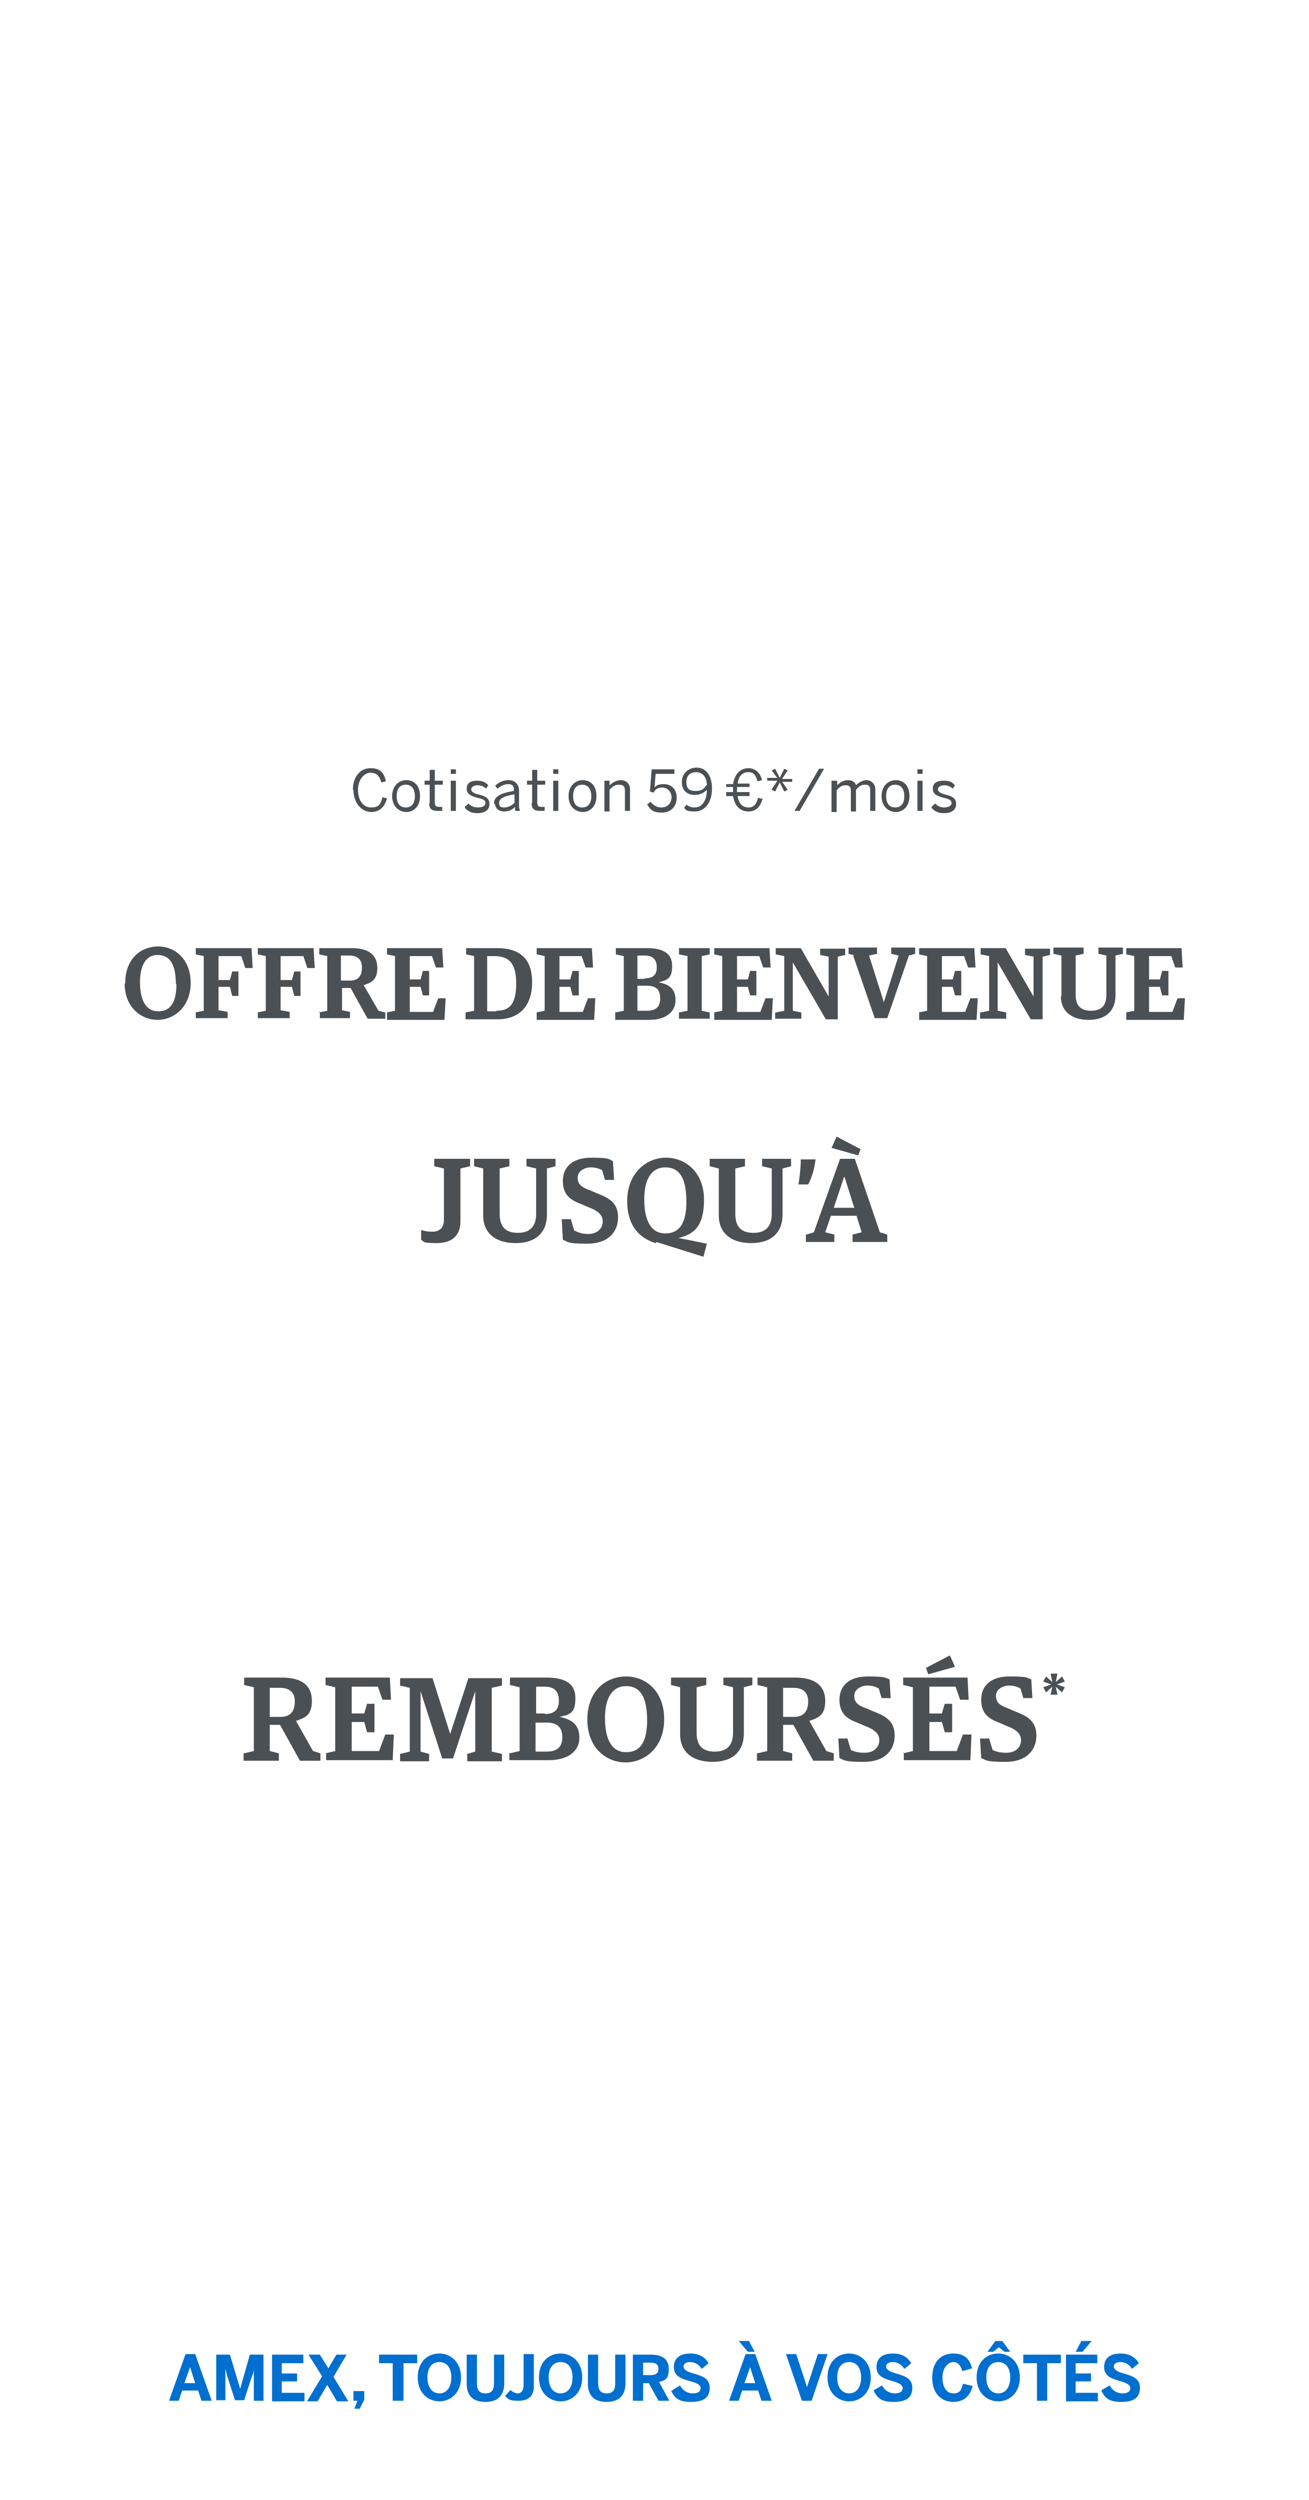 <?xml version="1.0" encoding="UTF-8"?>
<svg id="_bloc3_absolute" xmlns="http://www.w3.org/2000/svg" version="1.1" viewBox="0 0 230 439">
  <!-- Generator: Adobe Illustrator 29.2.1, SVG Export Plug-In . SVG Version: 2.1.0 Build 116)  -->
  <defs>
    <style>
      .st0 {
        fill: #006fcf;
      }

      .st1 {
        fill: #4b5054;
      }
    </style>
  </defs>
  <g id="Amex_x5F_toujours_x5F_Ã_xA0__x5F_vos_x5F_cÃ_xB4_tÃ_xA9_s">
    <g>
      <path class="st0" d="M29.7,421.6l2.9-8.2h1.7l2.9,8.2h-1.8l-.6-1.8h-2.8l-.6,1.8h-1.7ZM32.4,418.5h1.9l-.9-2.8h0l-1,2.8h0Z"/>
      <path class="st0" d="M38,421.6v-8.1h2.4l1.8,6h0l1.7-6h2.4v8.1h-1.7v-5.6h0c0,.7-.3,1.2-.5,1.8l-1.2,3.7h-1.6l-1.2-3.7c-.2-.6-.3-1-.5-1.9h0v5.6h-1.6Z"/>
      <path class="st0" d="M47.8,421.6v-8.1h5.5v1.5h-3.8v1.8h2.7v1.4h-2.7v2h4v1.5h-5.7Z"/>
      <path class="st0" d="M54,421.6l2.6-4.3-2.4-3.8h2l1.5,2.4,1.4-2.4h1.8l-2.3,3.9,2.6,4.3h-2l-1.7-2.9-1.7,2.9h-1.9.1Z"/>
      <path class="st0" d="M62.3,422.9l.5-1.3h-.7v-1.7h1.9v1.5l-.8,1.6h-.9Z"/>
      <path class="st0" d="M69,421.6v-6.6h-2.4v-1.5h6.7v1.5h-2.4v6.6s-1.9,0-1.9,0Z"/>
      <path class="st0" d="M73.4,417.5c0-2.9,1.9-4.2,3.8-4.2s3.8,1.4,3.8,4.2-1.9,4.2-3.8,4.2-3.8-1.4-3.8-4.2ZM79.3,417.5c0-1.7-.8-2.7-2.1-2.7s-2.1,1-2.1,2.7.8,2.8,2.1,2.8,2.1-1.1,2.1-2.8Z"/>
      <path class="st0" d="M82,418.5v-5h1.8v5c0,1.2.4,1.8,1.5,1.8s1.5-.6,1.5-1.8v-5h1.8v5c0,2-1,3.3-3.3,3.3s-3.3-1.2-3.3-3.2h0Z"/>
      <path class="st0" d="M88.7,420.8l1-1.1c.3.3.8.6,1.3.6s1-.4,1-1.4v-5.5h1.8v5.7c0,1.5-.8,2.5-2.7,2.5s-1.8-.4-2.4-.9h0Z"/>
      <path class="st0" d="M94.7,417.5c0-2.9,1.9-4.2,3.8-4.2s3.8,1.4,3.8,4.2-1.9,4.2-3.8,4.2-3.8-1.4-3.8-4.2ZM100.6,417.5c0-1.7-.8-2.7-2.1-2.7s-2.1,1-2.1,2.7.8,2.8,2.1,2.8,2.1-1.1,2.1-2.8Z"/>
      <path class="st0" d="M103.3,418.5v-5h1.8v5c0,1.2.4,1.8,1.5,1.8s1.5-.6,1.5-1.8v-5h1.8v5c0,2-1,3.3-3.3,3.3s-3.3-1.2-3.3-3.2h0Z"/>
      <path class="st0" d="M111.2,421.6v-8.1h3.1c2,0,3.2.7,3.2,2.5s-.6,2-1.7,2.3l1.8,3.3h-1.9l-1.7-3.1h-1v3.1h-1.8ZM113,417.1h1.2c1,0,1.5-.3,1.5-1.1s-.5-1.1-1.5-1.1h-1.2v2.2Z"/>
      <path class="st0" d="M118.2,419.7l1.3-.8c.4.9,1.3,1.4,2.2,1.4s1.4-.3,1.4-.9-.6-.9-1.7-1.2c-1.4-.4-3-.8-3-2.5s1.2-2.4,2.9-2.4,2.7.8,3.2,1.7l-1.2,1c-.4-.7-1.2-1.2-2-1.2s-1.2.3-1.2.8.6.9,1.7,1.2c1.4.4,2.9.8,2.9,2.5s-1,2.5-3.3,2.5-2.9-.8-3.5-2h.3,0Z"/>
      <path class="st0" d="M128.1,421.6l2.9-8.2h1.7l2.9,8.2h-1.8l-.6-1.8h-2.8l-.6,1.8h-1.7,0ZM129.8,411.1h1.8l1,1.9h-1.2l-1.6-1.9h0ZM130.8,418.5h1.9l-.9-2.8h0l-1,2.8Z"/>
      <path class="st0" d="M140.9,421.6l-2.8-8.2h1.8l1.9,5.8h0l1.9-5.8h1.7l-2.8,8.2h-1.7,0Z"/>
      <path class="st0" d="M145.4,417.5c0-2.9,1.9-4.2,3.8-4.2s3.8,1.4,3.8,4.2-1.9,4.2-3.8,4.2-3.8-1.4-3.8-4.2ZM151.3,417.5c0-1.7-.8-2.7-2.1-2.7s-2.1,1-2.1,2.7.8,2.8,2.1,2.8,2.1-1.1,2.1-2.8Z"/>
      <path class="st0" d="M153.6,419.7l1.4-.8c.4.9,1.3,1.4,2.2,1.4s1.4-.3,1.4-.9-.6-.9-1.6-1.2c-1.4-.4-3-.8-3-2.5s1.2-2.4,2.9-2.4,2.7.8,3.2,1.7l-1.2,1c-.4-.7-1.2-1.2-2-1.2s-1.2.3-1.2.8.6.9,1.7,1.2c1.4.4,2.9.8,2.9,2.5s-1,2.5-3.3,2.5-2.9-.8-3.5-2h.1Z"/>
      <path class="st0" d="M163.8,417.5c0-2.8,1.6-4.2,3.7-4.2s2.9,1.1,3.3,2.6l-1.7.5c-.3-.9-.7-1.6-1.6-1.6s-1.9,1-1.9,2.7.7,2.8,1.9,2.8,1.4-.6,1.7-1.7l1.7.4c-.4,1.6-1.4,2.8-3.4,2.8s-3.7-1.4-3.7-4.2h0Z"/>
      <path class="st0" d="M171.6,417.5c0-2.9,1.9-4.2,3.8-4.2s3.8,1.4,3.8,4.2-1.9,4.2-3.8,4.2-3.8-1.4-3.8-4.2ZM177.5,417.5c0-1.7-.8-2.7-2.1-2.7s-2.1,1-2.1,2.7.8,2.8,2.1,2.8,2.1-1.1,2.1-2.8ZM174.9,411.1h1.2l1.4,1.9h-1l-1-.8-1,.8h-1l1.4-1.9h0Z"/>
      <path class="st0" d="M182.2,421.6v-6.6h-2.4v-1.5h6.6v1.5h-2.4v6.6h-1.8Z"/>
      <path class="st0" d="M187.3,421.6v-8.1h5.5v1.5h-3.8v1.8h2.7v1.4h-2.7v2h3.9v1.5h-5.7.1ZM190,411.1h1.8l-1.6,1.9h-1.2l1-1.9h0Z"/>
      <path class="st0" d="M193.6,419.7l1.4-.8c.4.9,1.3,1.4,2.2,1.4s1.4-.3,1.4-.9-.6-.9-1.6-1.2c-1.4-.4-3-.8-3-2.5s1.2-2.4,2.9-2.4,2.7.8,3.2,1.7l-1.2,1c-.4-.7-1.2-1.2-2-1.2s-1.2.3-1.2.8.6.9,1.7,1.2c1.4.4,2.9.8,2.9,2.5s-1,2.5-3.3,2.5-2.9-.8-3.5-2h.1Z"/>
    </g>
  </g>
  <g id="Jusqu_x5F_Ã_xA0__x5F_remboursÃ_xA9_s_x5F_">
    <g>
      <path class="st1" d="M74,217.7v-1.7c.6.2,1.1.3,2,.3s2-.4,2-2.1v-9l-1.7-.4v-1.3h6.3v1.3l-1.7.4v9.3c0,2.5-1.5,3.8-4.2,3.8s-2.2-.3-2.7-.6h0Z"/>
      <path class="st1" d="M84.9,213.6v-8.4l-1.6-.4v-1.3h6.2v1.3l-1.7.4v8c0,2.4,1.2,3.3,3.2,3.3s3.2-1,3.2-3.3v-8l-1.7-.4v-1.3h5.1v1.3l-1.5.4v8.1c0,3-1.8,5-5.5,5s-5.7-1.9-5.7-4.8h0Z"/>
      <path class="st1" d="M98.9,217.7l-.2-3.6h1.6l.6,2c.7.3,1.3.6,2.4.6,1.7,0,2.6-1,2.6-2.2s-.9-1.9-2.5-2.5l-1.4-.6c-1.9-.7-3.1-1.7-3.1-4s1.5-4.1,5-4.1,3,.3,3.8.6l.2,3.3h-1.6l-.5-1.7c-.4-.2-1-.5-2-.5s-2.3.6-2.3,1.8.7,1.7,2.1,2.2l1.4.6c2.1.8,3.6,1.7,3.6,4.2s-1.7,4.6-5.4,4.6-3.3-.3-4.3-.7h0Z"/>
      <path class="st1" d="M115.2,218.3c-2.3-.7-5-2.5-5-7.4s3.4-7.6,6.8-7.6,6.7,2.5,6.7,7.4-2,6.1-4.5,6.7h0l5,1-.6,2.3-8.3-2.6h0v.2h0ZM120.6,211c0-4.1-1.2-6-3.7-6s-3.7,2.2-3.7,5.6,1,6,3.7,6,3.7-2.1,3.7-5.6Z"/>
      <path class="st1" d="M126.3,213.6v-8.4l-1.6-.4v-1.3h6.2v1.3l-1.7.4v8c0,2.4,1.2,3.3,3.2,3.3s3.2-1,3.2-3.3v-8l-1.7-.4v-1.3h5.1v1.3l-1.5.4v8.1c0,3-1.8,5-5.5,5s-5.7-1.9-5.7-4.8h0Z"/>
      <path class="st1" d="M140.7,203.6h2.6c-.2,1.6-.6,3.1-1.3,4.4h-1.7c.2-1.4.4-2.8.4-4.4h0Z"/>
      <path class="st1" d="M141.7,216.8l1.3-.4,4.6-12.9h2.6l4.4,12.9,1.3.4v1.3h-6.1v-1.3l1.6-.4-.9-2.9h-4.5l-1,2.9,1.6.4v1.3h-5v-1.3h0ZM146.1,201.6l.9-2,4.2,2.2-.4,1.1-4.6-1.3h0ZM146.5,212.1h3.6l-1.7-5.4h-.1l-1.8,5.4Z"/>
      <path class="st1" d="M42.9,307.9l1.7-.4v-11.2l-1.7-.4v-1.3h6.6c3.7,0,5.3,1.5,5.3,4.1s-1.3,3-2.8,3.5h0l3,5.3,1.3.4v1.3h-3.6l-3.5-6.3h-1.8v4.6l1.6.4v1.3h-6.2v-1.3h.1ZM49.3,301.5c1.9,0,2.5-1.2,2.5-2.7s-.8-2.4-2.6-2.4h-1.8v5.1s1.9,0,1.9,0Z"/>
      <path class="st1" d="M57.2,307.9l1.7-.4v-11.2l-1.7-.4v-1.3h11.3l.2,3.9h-1.5l-.8-2.3h-4.6v4.7h2.2l.5-1.7h1.3v5h-1.3l-.5-1.8h-2.2v5.1h4.8l1.1-2.9h1.5l-.2,4.5h-11.7v-1.3h0Z"/>
      <path class="st1" d="M70.3,308l1.7-.4v-11.2l-1.7-.4v-1.3h5.7l3.1,9.8h0l3.2-9.8h5.9v1.3l-1.8.4v11.2l1.8.4v1.3h-6.1v-1.3l1.4-.4v-10.6h0l-3.9,11.8h-1.9l-3.8-11.8h0v10.6l1.5.4v1.3h-5.1v-1.3h0Z"/>
      <path class="st1" d="M89.6,307.9l1.7-.4v-11.2l-1.7-.4v-1.3h6.4c3.4,0,5.1,1.1,5.1,3.6s-.8,2.9-2.8,3.3h0c2.5.5,3.5,1.6,3.5,3.7s-1.7,3.9-5.4,3.9h-6.9v-1.3h.1ZM95.7,301c1.4,0,2.5-.5,2.5-2.3s-.9-2.5-2.5-2.5h-1.5v4.7h1.6,0ZM96,307.6c1.8,0,2.8-.7,2.8-2.5s-.9-2.6-2.8-2.6h-1.9v5.1h1.9Z"/>
      <path class="st1" d="M103.2,302c0-5.2,3.4-7.6,6.8-7.6s6.7,2.5,6.7,7.5-3.4,7.6-6.8,7.6-6.7-2.6-6.7-7.5h0ZM113.7,302.1c0-4.1-1.2-6-3.7-6s-3.7,2.2-3.7,5.6,1,6,3.7,6,3.7-2.1,3.7-5.6h0Z"/>
      <path class="st1" d="M119.5,304.7v-8.4l-1.6-.4v-1.3h6.2v1.3l-1.7.4v8c0,2.4,1.2,3.3,3.2,3.3s3.2-1,3.2-3.3v-8l-1.7-.4v-1.3h5.1v1.3l-1.5.4v8.1c0,3-1.8,5-5.5,5s-5.7-1.9-5.7-4.8h0Z"/>
      <path class="st1" d="M133.1,307.9l1.7-.4v-11.2l-1.7-.4v-1.3h6.6c3.6,0,5.3,1.5,5.3,4.1s-1.3,3-2.8,3.5h0l3,5.3,1.3.4v1.3h-3.6l-3.5-6.3h-1.8v4.6l1.6.4v1.3h-6.2v-1.3h0ZM139.5,301.5c1.9,0,2.5-1.2,2.5-2.7s-.8-2.4-2.6-2.4h-1.8v5.1h1.9Z"/>
      <path class="st1" d="M147.5,308.8l-.2-3.5h1.6l.6,2c.6.3,1.3.5,2.4.5,1.7,0,2.6-1,2.6-2.2s-.9-1.9-2.5-2.5l-1.4-.6c-1.9-.7-3.1-1.7-3.1-4s1.5-4.1,5-4.1,3,.3,3.8.5l.2,3.3h-1.6l-.5-1.7c-.4-.2-1-.5-2-.5s-2.3.6-2.3,1.8.7,1.7,2.1,2.2l1.4.6c2.1.8,3.6,1.7,3.6,4.2s-1.7,4.6-5.4,4.6-3.3-.3-4.4-.7h0Z"/>
      <path class="st1" d="M158.7,307.9l1.7-.4v-11.2l-1.7-.4v-1.3h11.3l.2,3.9h-1.5l-.8-2.3h-4.6v4.7h2.2l.5-1.7h1.3v5h-1.3l-.5-1.8h-2.2v5.1h4.8l1.1-2.9h1.5l-.2,4.5h-11.7v-1.3h-.1ZM163.1,294l-.4-1.1,4.2-2.2.9,2-4.6,1.3h0Z"/>
      <path class="st1" d="M172.4,308.8l-.2-3.5h1.6l.6,2c.6.3,1.3.5,2.4.5,1.7,0,2.6-1,2.6-2.2s-.9-1.9-2.5-2.5l-1.4-.6c-1.9-.7-3.1-1.7-3.1-4s1.5-4.1,5-4.1,3,.3,3.8.5l.2,3.3h-1.6l-.5-1.7c-.4-.2-1-.5-2-.5s-2.3.6-2.3,1.8.7,1.7,2.1,2.2l1.4.6c2.1.8,3.6,1.7,3.6,4.2s-1.7,4.6-5.4,4.6-3.3-.3-4.4-.7h0Z"/>
      <path class="st1" d="M184.9,296.2l-1.1,1-.5-.9,1.4-.5-1.4-.5.5-.9,1.1,1-.3-1.5h1.2l-.3,1.5,1.1-1,.5.9-1.4.5,1.4.5-.5.9-1.1-1,.3,1.4h-1.2l.3-1.4Z"/>
    </g>
  </g>
  <g id="Offre_de_bienvenue">
    <g>
      <path class="st1" d="M22,172.7c0-4.5,2.9-6.5,5.8-6.5s5.7,2.2,5.7,6.4-2.9,6.5-5.8,6.5-5.8-2.2-5.8-6.4h0ZM30.9,172.8c0-3.5-1.1-5.1-3.2-5.1s-3.1,1.9-3.1,4.8.9,5.1,3.2,5.1,3.2-1.8,3.2-4.8h-.1Z"/>
      <path class="st1" d="M34.3,177.8l1.5-.3v-9.6l-1.4-.3v-1.1h9.8l.2,3.5h-1.3l-.7-2.1h-4v4.2h2l.4-1.5h1.1v4.3h-1.1l-.4-1.6h-2v4.1l1.6.3v1.1h-5.6v-1.1h0Z"/>
      <path class="st1" d="M45.2,177.8l1.5-.3v-9.6l-1.4-.3v-1.1h9.8l.2,3.5h-1.3l-.7-2.1h-4v4.2h2l.4-1.5h1.1v4.3h-1.1l-.4-1.6h-2v4.1l1.6.3v1.1h-5.6v-1.1h0Z"/>
      <path class="st1" d="M56,177.8l1.5-.3v-9.6l-1.4-.3v-1.1h5.7c3.1,0,4.5,1.3,4.5,3.5s-1.2,2.6-2.4,3h0l2.6,4.5,1.2.3v1.1h-3.1l-3-5.4h-1.5v3.9l1.4.3v1.1h-5.3v-1.1h-.2ZM61.5,172.2c1.6,0,2.1-1,2.1-2.3s-.7-2.1-2.2-2.1h-1.5v4.4h1.6Z"/>
      <path class="st1" d="M67.9,177.8l1.5-.3v-9.6l-1.4-.3v-1.1h9.7l.2,3.4h-1.3l-.7-2h-3.9v4.1h1.9l.4-1.5h1.1v4.3h-1.1l-.4-1.5h-1.9v4.4h4.1l.9-2.4h1.3l-.2,3.8h-10.1v-1.1h0v-.2h0Z"/>
      <path class="st1" d="M81.8,177.8l1.5-.3v-9.6l-1.4-.3v-1.1h5.4c4.2,0,6.2,2,6.2,6s-2.1,6.5-6.1,6.5h-5.6v-1.1h0ZM87.2,177.5c2.3,0,3.5-1.1,3.5-4.8s-1.4-4.8-3.9-4.8h-1.2v9.7h1.6Z"/>
      <path class="st1" d="M94.2,177.8l1.5-.3v-9.6l-1.4-.3v-1.1h9.7l.2,3.4h-1.3l-.7-2h-3.9v4.1h1.9l.4-1.5h1.1v4.3h-1.1l-.4-1.5h-1.9v4.4h4.1l.9-2.4h1.3l-.2,3.8h-10.1v-1.1h0v-.2h0Z"/>
      <path class="st1" d="M108.1,177.8l1.5-.3v-9.6l-1.4-.3v-1.1h5.5c2.9,0,4.4,1,4.4,3.1s-.7,2.5-2.4,2.9h0c2.2.4,3,1.4,3,3.2s-1.5,3.4-4.6,3.4h-6v-1.1h0v-.2h0ZM113.3,171.8c1.2,0,2.1-.4,2.1-1.9s-.8-2.1-2.1-2.1h-1.3v4.1h1.3ZM113.6,177.5c1.6,0,2.4-.6,2.4-2.2s-.8-2.2-2.4-2.2h-1.6v4.4h1.6Z"/>
      <path class="st1" d="M119.3,177.8l1.5-.3v-9.6l-1.5-.3v-1.1h5.4v1.1l-1.4.3v9.6l1.4.3v1.1h-5.4v-1.1Z"/>
      <path class="st1" d="M125.4,177.8l1.5-.3v-9.6l-1.4-.3v-1.1h9.7l.2,3.4h-1.3l-.7-2h-3.9v4.1h1.9l.4-1.5h1.1v4.3h-1.1l-.4-1.5h-1.9v4.4h4.1l.9-2.4h1.3l-.2,3.8h-10.1v-1.1h0v-.2h-.1Z"/>
      <path class="st1" d="M136.3,177.8l1.5-.3v-9.6l-1.5-.3v-1.1h4.4l4.9,8.5h0v-7l-1.5-.3v-1.1h4.4v1.1l-1.3.3v11h-2.1l-5.8-10h0v8.5l1.5.3v1.1h-4.6v-1.1h.1Z"/>
      <path class="st1" d="M150.2,167.8l-1.1-.3v-1.1h5v1.1l-1.4.3,2.6,8.2h0l2.6-8.2-1.3-.3v-1.1h4.2v1.1l-1.1.3-3.8,11h-2.2l-3.8-11h.3Z"/>
      <path class="st1" d="M161.4,177.8l1.5-.3v-9.6l-1.4-.3v-1.1h9.7l.2,3.4h-1.3l-.7-2h-3.9v4.1h1.9l.4-1.5h1.1v4.3h-1.1l-.4-1.5h-1.9v4.4h4.1l.9-2.4h1.3l-.2,3.8h-10.1v-1.1h0v-.2h-.1Z"/>
      <path class="st1" d="M172.3,177.8l1.5-.3v-9.6l-1.5-.3v-1.1h4.4l4.9,8.5h0v-7l-1.5-.3v-1.1h4.4v1.1l-1.3.3v11h-2.1l-5.8-10h0v8.5l1.5.3v1.1h-4.6v-1.1h.1Z"/>
      <path class="st1" d="M186.5,175v-7.2l-1.4-.3v-1.1h5.3v1.1l-1.4.3v6.9c0,2,1,2.8,2.7,2.8s2.7-.8,2.7-2.8v-6.9l-1.4-.3v-1.1h4.3v1.1l-1.3.3v7c0,2.6-1.6,4.3-4.7,4.3s-4.9-1.6-4.9-4.1h0Z"/>
      <path class="st1" d="M197.8,177.8l1.5-.3v-9.6l-1.4-.3v-1.1h9.7l.2,3.4h-1.3l-.7-2h-3.9v4.1h1.9l.4-1.5h1.1v4.3h-1.1l-.4-1.5h-1.9v4.4h4.1l.9-2.4h1.3l-.2,3.8h-10.1v-1.1h0v-.2h-.1Z"/>
    </g>
  </g>
  <g id="Cotisation_59_mois">
    <g>
      <path class="st1" d="M62,138.7c0-2.3,1.3-3.8,3.1-3.8s2.4.9,2.7,2.3l-.8.2c-.3-1.1-.8-1.7-1.9-1.7s-2.2,1.2-2.2,3,.9,3.1,2.3,3.1,1.7-.6,2-1.8l.8.2c-.4,1.5-1.3,2.4-2.8,2.4s-3.1-1.4-3.1-3.9h0Z"/>
      <path class="st1" d="M68.9,139.8c0-1.8,1.2-2.8,2.5-2.8s2.4.9,2.4,2.8-1.2,2.8-2.4,2.8-2.5-.9-2.5-2.8ZM72.9,139.8c0-1.1-.5-2-1.6-2s-1.6.8-1.6,2,.5,2,1.6,2,1.6-.8,1.6-2Z"/>
      <path class="st1" d="M75.5,141.1v-3.3h-.9v-.7h.9v-1.9h.9v1.9h1.4v.7h-1.4v3.1c0,.6.2.8.8.8s.4,0,.5,0v.7h-.8c-1.1,0-1.5-.4-1.5-1.4h0Z"/>
      <path class="st1" d="M79.2,135.1h.9v.8h-.9v-.8ZM79.2,137.1h.9v5.3h-.9v-5.3Z"/>
      <path class="st1" d="M81.8,141.6l.5-.5c.4.4.9.7,1.7.7s1.3-.3,1.3-.8-.5-.7-1.4-.9c-1.1-.3-1.9-.6-1.9-1.6s.7-1.4,1.8-1.4,1.5.3,2,.8l-.4.6c-.4-.4-.9-.6-1.5-.6s-1.1.3-1.1.7.4.7,1.2.9c1.2.3,2,.6,2,1.7s-.9,1.6-2.1,1.6-1.7-.4-2.2-.9v-.3h0Z"/>
      <path class="st1" d="M86.8,141.1c0-1.1.9-1.8,3.5-2.2v-.2c0-.7-.3-1-1-1s-1.4.4-1.9.8l-.4-.5c.6-.6,1.4-1,2.4-1s1.8.7,1.8,1.8v2.3c0,.6,0,1,.2,1.3h-.9v-.7c-.6.6-1.2.8-2,.8s-1.5-.5-1.5-1.3h-.2ZM90.4,141v-1.5c-2,.3-2.7.8-2.7,1.5s.3.8.9.8,1.3-.3,1.8-.8Z"/>
      <path class="st1" d="M93.5,141.1v-3.3h-.9v-.7h.9v-1.9h.9v1.9h1.4v.7h-1.4v3.1c0,.6.2.8.8.8s.4,0,.5,0v.7h-.8c-1.1,0-1.5-.4-1.5-1.4h0Z"/>
      <path class="st1" d="M97.2,135.1h.9v.8h-.9v-.8ZM97.2,137.1h.9v5.3h-.9v-5.3Z"/>
      <path class="st1" d="M99.9,139.8c0-1.8,1.2-2.8,2.5-2.8s2.4.9,2.4,2.8-1.2,2.8-2.4,2.8-2.5-.9-2.5-2.8ZM103.9,139.8c0-1.1-.5-2-1.6-2s-1.6.8-1.6,2,.5,2,1.6,2,1.6-.8,1.6-2Z"/>
      <path class="st1" d="M106.2,137.1h.9v.8c.5-.4,1.1-.9,2-.9s1.6.6,1.6,1.6v3.8h-.9v-3.6c0-.7-.3-1-1-1s-1.2.3-1.7.9v3.8h-.9v-5.3h0Z"/>
      <path class="st1" d="M113.7,141.3l.6-.5c.5.6,1.1,1,1.9,1,1.2,0,1.8-.9,1.8-1.8s-.7-1.7-1.6-1.7-1.2.3-1.6.9l-.6-.2.3-3.9h4v.8h-3.3l-.2,2.4c.3-.4.8-.6,1.6-.6,1.4,0,2.3.9,2.3,2.4s-1,2.6-2.6,2.6-2-.5-2.5-1.3h-.1Z"/>
      <path class="st1" d="M120.2,141.9l.4-.6c.4.3.8.5,1.5.5,1.3,0,2.1-1.3,2.1-3.1-.5.5-1.2.9-2.1.9-1.5,0-2.3-.9-2.3-2.3s1.1-2.5,2.6-2.5,2.7,1.2,2.7,3.7-1.3,4-3,4-1.5-.3-1.9-.6h0ZM124.2,137.9c0-1.6-.9-2.3-1.9-2.3s-1.7.6-1.7,1.7.4,1.6,1.6,1.6,1.5-.4,1.9-1h0Z"/>
      <path class="st1" d="M127.6,138.3v-.6h1.2c.3-1.9,1.4-2.8,2.7-2.8s2.1.9,2.4,2.1l-.8.2c-.3-1-.6-1.6-1.6-1.6s-1.7.6-1.9,2h2.1v.6h-2.2v.9h2.2v.7h-2.1c.2,1.3.9,2,1.9,2s1.4-.6,1.7-1.7l.8.2c-.4,1.3-1.1,2.2-2.5,2.2s-2.4-.9-2.7-2.7h-1.2v-.7h1.2v-.9h-1.2,0Z"/>
      <path class="st1" d="M135.6,138.6l1-1.5h-1.8c0,.1,0-.5,0-.5h1.8c0,.1-1-1.3-1-1.3l.6-.3.8,1.6.8-1.6.6.3-1,1.5h1.8c0-.1,0,.5,0,.5h-1.8c0-.1,1,1.4,1,1.4l-.6.3-.8-1.6-.8,1.6-.6-.3h0Z"/>
      <path class="st1" d="M143.9,135h.9l-4.3,7.4h-.9l4.3-7.4Z"/>
      <path class="st1" d="M146.2,137.1h.9v.8c.5-.5,1.1-.9,1.9-.9s1.3.4,1.4.9c.5-.5,1.2-.9,1.9-.9s1.5.6,1.5,1.6v3.8h-.9v-3.6c0-.7-.2-1-.9-1s-1.1.3-1.6.9v3.8h-.9v-3.6c0-.7-.2-1-.9-1s-1.1.3-1.6.9v3.8h-.9v-5.3h0v-.2h.1Z"/>
      <path class="st1" d="M154.9,139.8c0-1.8,1.2-2.8,2.5-2.8s2.4.9,2.4,2.8-1.2,2.8-2.4,2.8-2.5-.9-2.5-2.8ZM158.9,139.8c0-1.1-.5-2-1.6-2s-1.6.8-1.6,2,.5,2,1.6,2,1.6-.8,1.6-2Z"/>
      <path class="st1" d="M161.2,135.1h.9v.8h-.9v-.8ZM161.2,137.1h.9v5.3h-.9v-5.3Z"/>
      <path class="st1" d="M163.8,141.6l.5-.5c.4.4.9.7,1.6.7s1.3-.3,1.3-.8-.5-.7-1.4-.9c-1.1-.3-1.9-.6-1.9-1.6s.7-1.4,1.9-1.4,1.5.3,2,.8l-.4.6c-.4-.4-.9-.6-1.5-.6s-1.1.3-1.1.7.4.7,1.2.9c1.2.3,2,.6,2,1.7s-.9,1.6-2.1,1.6-1.7-.4-2.2-.9v-.3h0Z"/>
    </g>
  </g>
</svg>